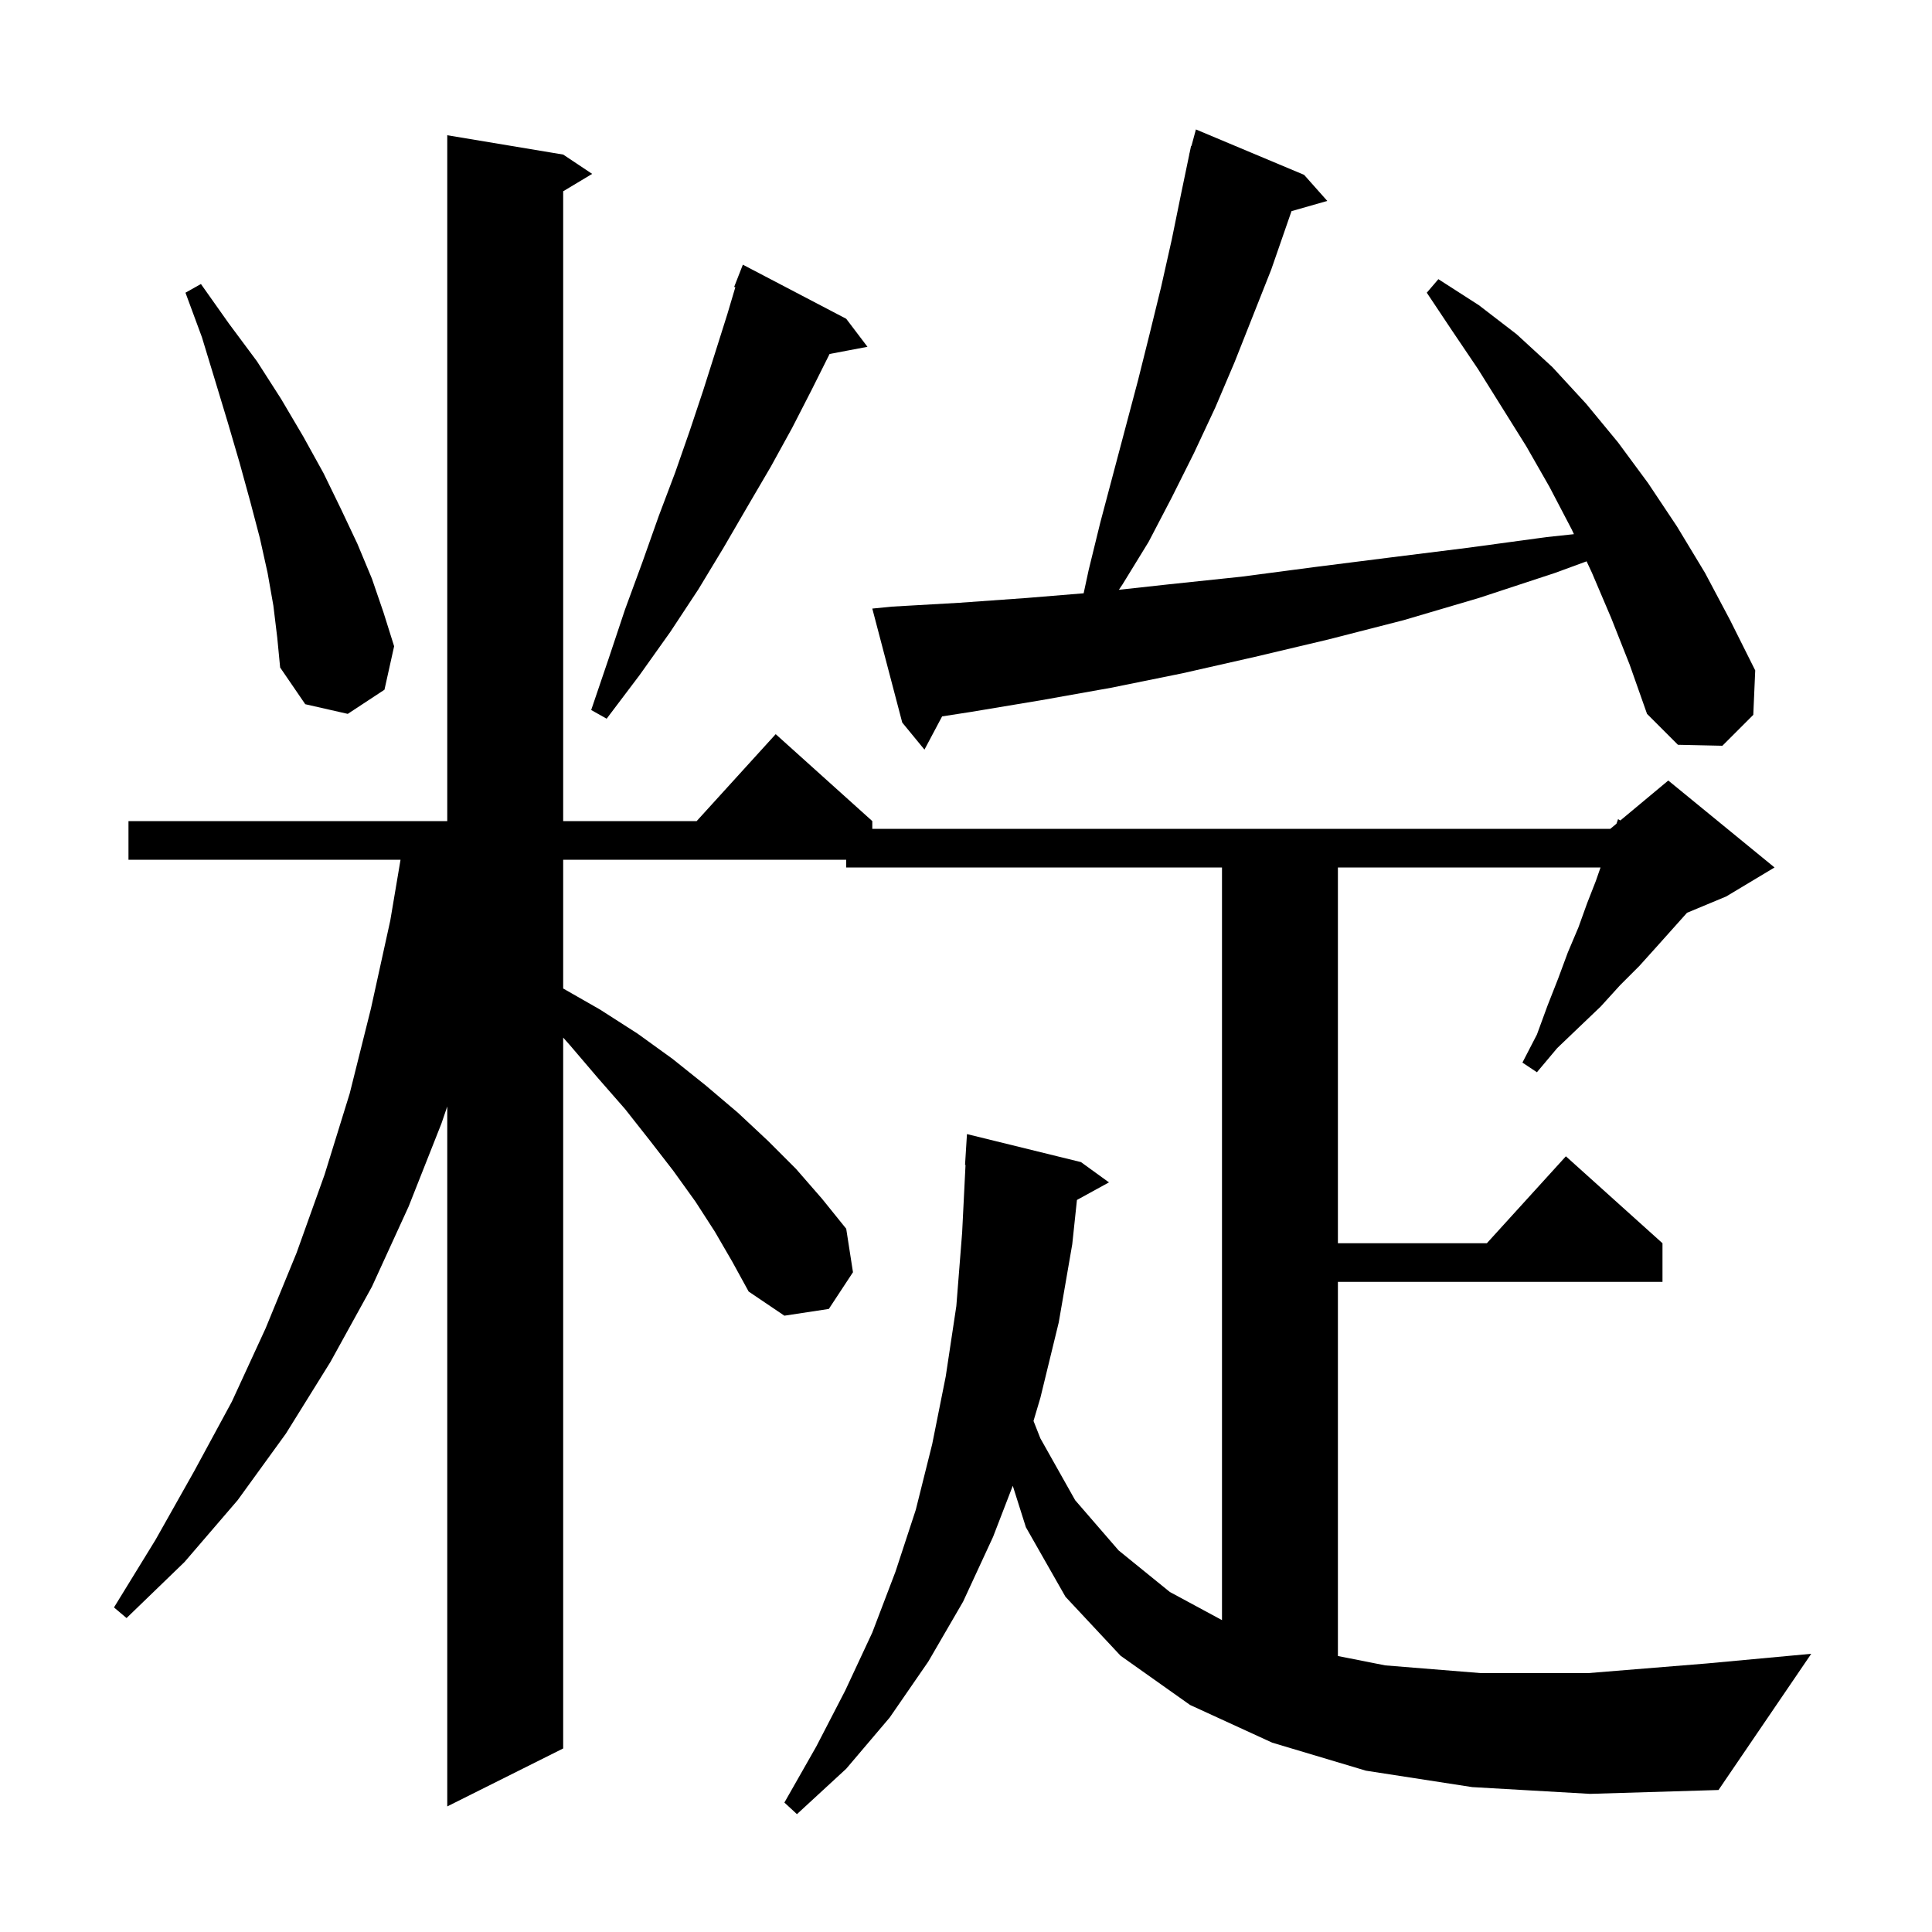 <svg xmlns="http://www.w3.org/2000/svg" xmlns:xlink="http://www.w3.org/1999/xlink" version="1.1" baseProfile="full" viewBox="0 0 200 200" width="200" height="200">
<g fill="black">
<path d="M 152.4 185.0 L 141.4 183.3 L 131.7 180.4 L 123.2 176.5 L 116.0 171.4 L 110.3 165.3 L 106.2 158.1 L 104.842 153.807 L 102.8 159.1 L 99.7 165.8 L 96.1 172.0 L 92.1 177.8 L 87.6 183.1 L 82.5 187.8 L 81.2 186.6 L 84.5 180.8 L 87.5 175.0 L 90.3 169.0 L 92.7 162.7 L 94.8 156.3 L 96.5 149.5 L 97.9 142.5 L 99.0 135.2 L 99.6 127.6 L 99.95 120.599 L 99.9 120.6 L 100.1 117.4 L 111.9 120.3 L 114.8 122.4 L 111.485 124.22 L 111.0 128.8 L 109.6 136.9 L 107.7 144.7 L 106.988 147.096 L 107.7 148.9 L 111.3 155.3 L 115.8 160.5 L 121.1 164.8 L 126.5 167.714 L 126.5 89.8 L 87.6 89.8 L 87.6 89.0 L 58.3 89.0 L 58.3 102.329 L 62.1 104.5 L 66.0 107.0 L 69.6 109.6 L 73.1 112.4 L 76.4 115.2 L 79.5 118.1 L 82.4 121.0 L 85.1 124.1 L 87.6 127.2 L 88.3 131.7 L 85.8 135.5 L 81.2 136.2 L 77.5 133.7 L 75.8 130.6 L 74.0 127.5 L 72.0 124.4 L 69.7 121.2 L 67.3 118.1 L 64.7 114.8 L 61.9 111.6 L 59.0 108.2 L 58.3 107.41 L 58.3 181.0 L 46.3 187.0 L 46.3 114.539 L 45.7 116.3 L 42.3 124.9 L 38.5 133.2 L 34.2 141.0 L 29.6 148.4 L 24.6 155.3 L 19.1 161.7 L 13.1 167.5 L 11.8 166.4 L 16.1 159.4 L 20.1 152.3 L 24.0 145.1 L 27.5 137.5 L 30.7 129.7 L 33.6 121.6 L 36.2 113.2 L 38.4 104.4 L 40.4 95.3 L 41.463 89.0 L 13.3 89.0 L 13.3 85.0 L 46.3 85.0 L 46.3 14.0 L 58.3 16.0 L 61.3 18.0 L 58.3 19.8 L 58.3 85.0 L 72.118 85.0 L 80.3 76.0 L 90.3 85.0 L 90.3 85.8 L 166.7 85.8 L 167.335 85.271 L 167.5 84.8 L 167.738 84.935 L 172.7 80.8 L 183.7 89.8 L 178.7 92.8 L 174.638 94.492 L 171.5 98.0 L 169.7 100.0 L 167.7 102.0 L 165.7 104.2 L 163.5 106.3 L 161.2 108.5 L 159.1 111.0 L 157.6 110.0 L 159.1 107.1 L 160.2 104.1 L 161.3 101.3 L 162.3 98.6 L 163.4 96.0 L 164.3 93.5 L 165.2 91.2 L 165.687 89.8 L 138.5 89.8 L 138.5 128.7 L 153.918 128.7 L 162.1 119.7 L 172.1 128.7 L 172.1 132.7 L 138.5 132.7 L 138.5 171.431 L 143.4 172.4 L 153.3 173.2 L 164.4 173.2 L 176.7 172.2 L 187.5 171.2 L 177.9 185.3 L 164.6 185.7 Z M 166.8 64.0 L 164.8 59.3 L 164.244 58.109 L 161.0 59.3 L 153.1 61.9 L 145.3 64.2 L 137.5 66.2 L 129.9 68.0 L 122.4 69.7 L 115.0 71.2 L 107.7 72.5 L 100.5 73.7 L 97.527 74.161 L 95.7 77.6 L 93.4 74.8 L 90.3 63.0 L 92.3 62.8 L 99.3 62.4 L 106.3 61.9 L 112.179 61.417 L 112.7 59.0 L 113.9 54.1 L 117.8 39.4 L 119.0 34.6 L 120.2 29.7 L 121.3 24.8 L 122.3 19.9 L 123.112 16.002 L 123.1 16.0 L 123.155 15.795 L 123.3 15.1 L 123.34 15.11 L 123.8 13.4 L 135.0 18.1 L 137.4 20.8 L 133.696 21.858 L 131.6 27.9 L 127.8 37.5 L 125.8 42.2 L 123.6 46.9 L 121.3 51.5 L 118.9 56.1 L 116.2 60.5 L 115.825 61.056 L 120.9 60.5 L 128.5 59.7 L 136.1 58.7 L 144.0 57.7 L 152.0 56.7 L 160.1 55.6 L 162.932 55.297 L 162.7 54.8 L 160.4 50.4 L 158.0 46.2 L 153.0 38.2 L 150.3 34.2 L 147.7 30.3 L 148.9 28.9 L 153.1 31.6 L 157.0 34.6 L 160.7 38.0 L 164.2 41.8 L 167.5 45.8 L 170.6 50.0 L 173.6 54.5 L 176.5 59.3 L 179.1 64.2 L 181.7 69.4 L 181.5 74.0 L 178.3 77.2 L 173.7 77.1 L 170.5 73.9 L 168.7 68.8 Z M 87.6 33.0 L 89.8 35.9 L 85.878 36.644 L 84.0 40.4 L 82.0 44.3 L 79.8 48.3 L 77.4 52.4 L 74.9 56.7 L 72.3 61.0 L 69.4 65.4 L 66.2 69.9 L 62.8 74.4 L 61.2 73.5 L 63.0 68.2 L 64.7 63.1 L 66.5 58.2 L 68.2 53.4 L 69.9 48.9 L 71.4 44.6 L 72.8 40.4 L 74.1 36.3 L 75.3 32.5 L 76.122 29.735 L 76.0 29.7 L 76.9 27.4 Z M 28.3 62.7 L 27.7 59.3 L 26.9 55.7 L 25.9 51.9 L 24.8 47.9 L 23.6 43.8 L 22.3 39.5 L 20.9 34.9 L 19.2 30.3 L 20.8 29.4 L 23.7 33.5 L 26.6 37.4 L 29.1 41.3 L 31.4 45.2 L 33.5 49.0 L 35.3 52.7 L 37.0 56.3 L 38.5 59.9 L 39.7 63.4 L 40.8 66.9 L 39.8 71.4 L 36.0 73.9 L 31.6 72.9 L 29.0 69.1 L 28.7 66.0 Z " />
</g>
</svg>
